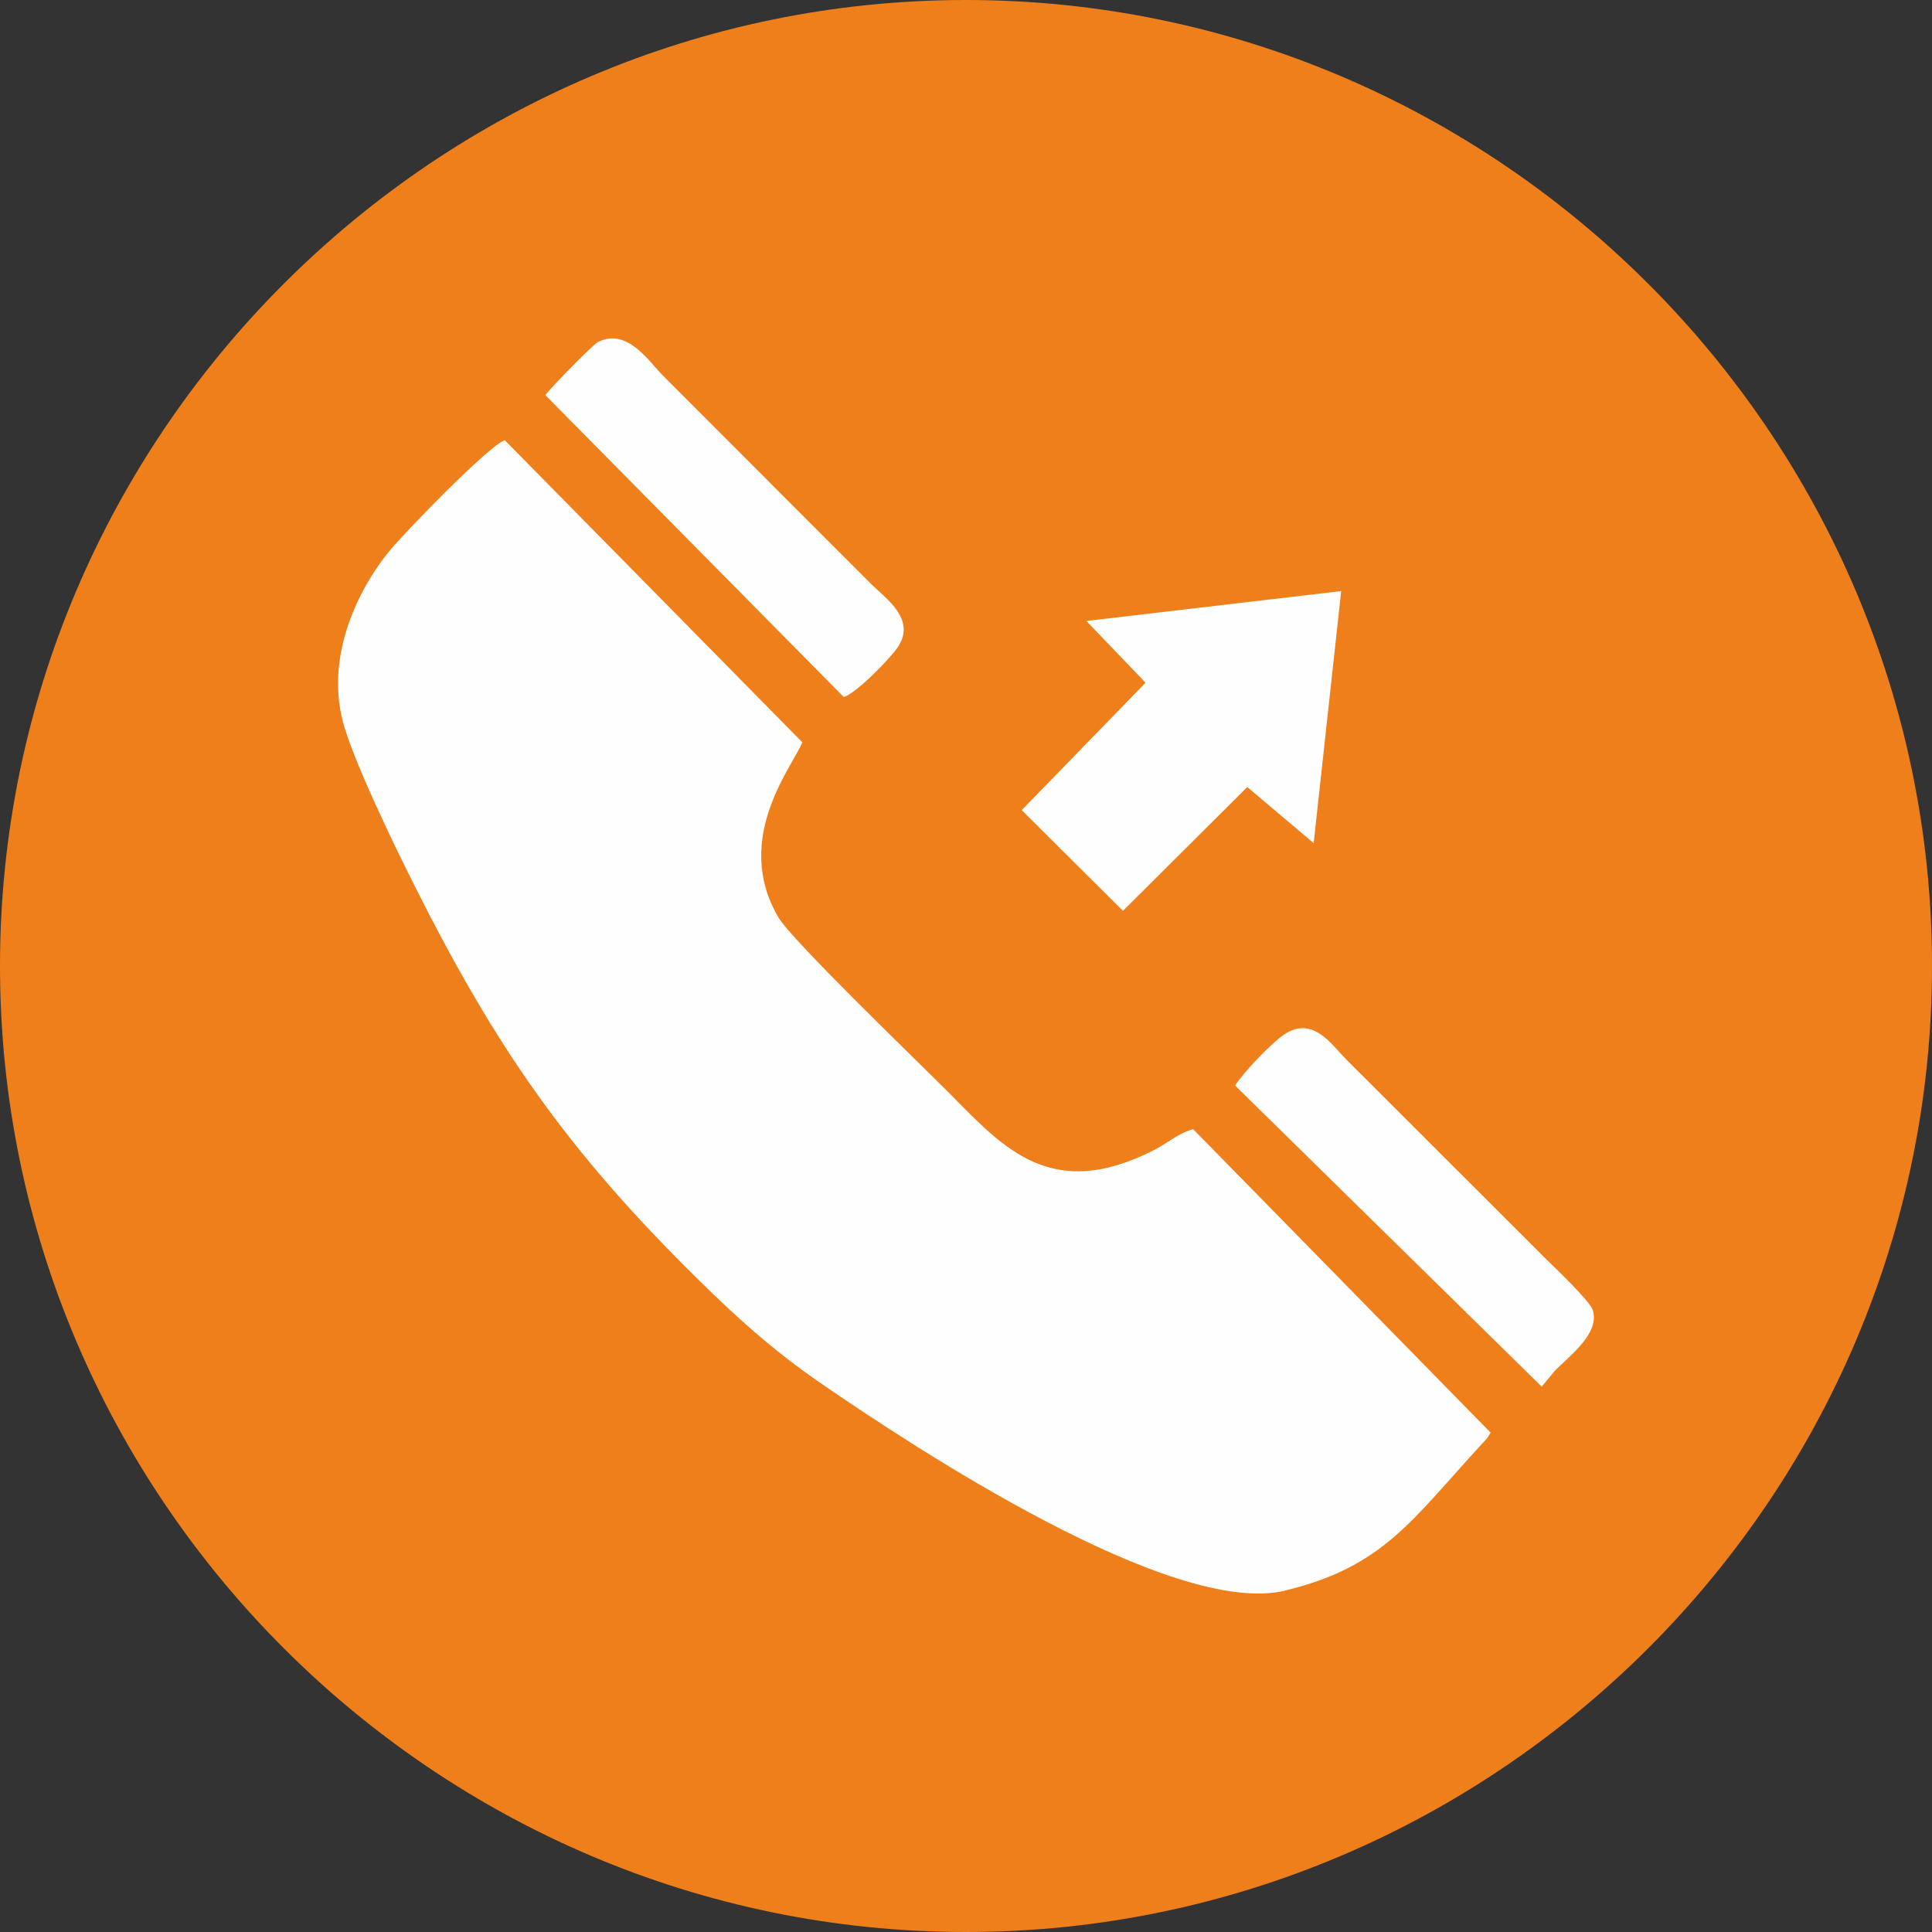 <?xml version="1.0" encoding="UTF-8"?>
<!DOCTYPE svg PUBLIC "-//W3C//DTD SVG 1.1//EN" "http://www.w3.org/Graphics/SVG/1.1/DTD/svg11.dtd">
<!-- Creator: CorelDRAW 2017 -->
<svg xmlns="http://www.w3.org/2000/svg" xml:space="preserve" width="100mm" height="100mm" version="1.1" style="shape-rendering:geometricPrecision; text-rendering:geometricPrecision; image-rendering:optimizeQuality; fill-rule:evenodd; clip-rule:evenodd"
viewBox="0 0 287.18 287.18"
 xmlns:xlink="http://www.w3.org/1999/xlink">
 <rect x="0" y="0" width="287.18" height="287.18" fill="#333333" stroke="none"/>
 <defs>
  <style type="text/css">
   <![CDATA[
    .fil1 {fill:#FEFEFE}
    .fil0 {fill:#EF7F1A}
   ]]>
  </style>
 </defs>
 <g id="Слой_x0020_1">
  <path class="fil0" d="M143.59 287.18l0 0c-78.97,0 -143.59,-64.61 -143.59,-143.59l0 -0c0,-78.97 64.61,-143.59 143.59,-143.59l0 0c78.97,0 143.59,64.61 143.59,143.59l0 0c0,78.97 -64.61,143.59 -143.59,143.59z"/>
  <g id="_2316515498096">
   <path class="fil1" d="M191.03 236.42c14.58,-3.5 18.85,-10.5 29.19,-21.73 1.06,-1.15 0.65,-0.62 1.35,-1.74l-44.22 -45.11c-2.3,0.65 -3.81,2.09 -5.88,3.14 -15.13,7.7 -22.23,-0.27 -30.08,-8.2 -4.62,-4.67 -23.65,-22.94 -25.7,-26.44 -6.91,-11.8 2.33,-22.66 3.56,-26.01l-44.22 -44.9c-2.38,0.8 -15.01,13.83 -17.23,16.57 -4.86,6 -9.67,16.16 -6.57,26.21 1.89,6.11 7.3,17.29 10.32,23.31 12.06,24.01 22.58,39.34 42.27,58.71 5.47,5.38 10.89,10.36 18.24,15.42 13.76,9.46 52.15,34.82 68.96,30.79z"/>
   <polygon class="fil1" points="170.28,101.48 151.87,120.42 166.92,135.39 185.4,116.99 195.27,125.33 199.36,87.86 161.48,92.3 "/>
   <path class="fil1" d="M81.06 58.73l44.36 44.88c1.84,-0.55 6.71,-5.55 7.92,-7.25 3.06,-4.28 -1.75,-7.45 -3.94,-9.64l-30.84 -30.87c-2.09,-2.08 -5.29,-7.2 -9.68,-5.01 -0.73,0.36 -6.9,6.66 -7.82,7.88z"/>
   <path class="fil1" d="M229.17 206.12l1.88 -2.28c1.87,-2.01 6.83,-5.52 5.71,-9.1 -0.42,-1.36 -5.8,-6.46 -6.98,-7.62l-29.74 -29.71c-2.04,-2.04 -4.89,-6.56 -9.22,-3.6 -1.98,1.36 -6.19,5.82 -7.23,7.55l45.58 44.76z"/>
  </g>
 </g>
</svg>
